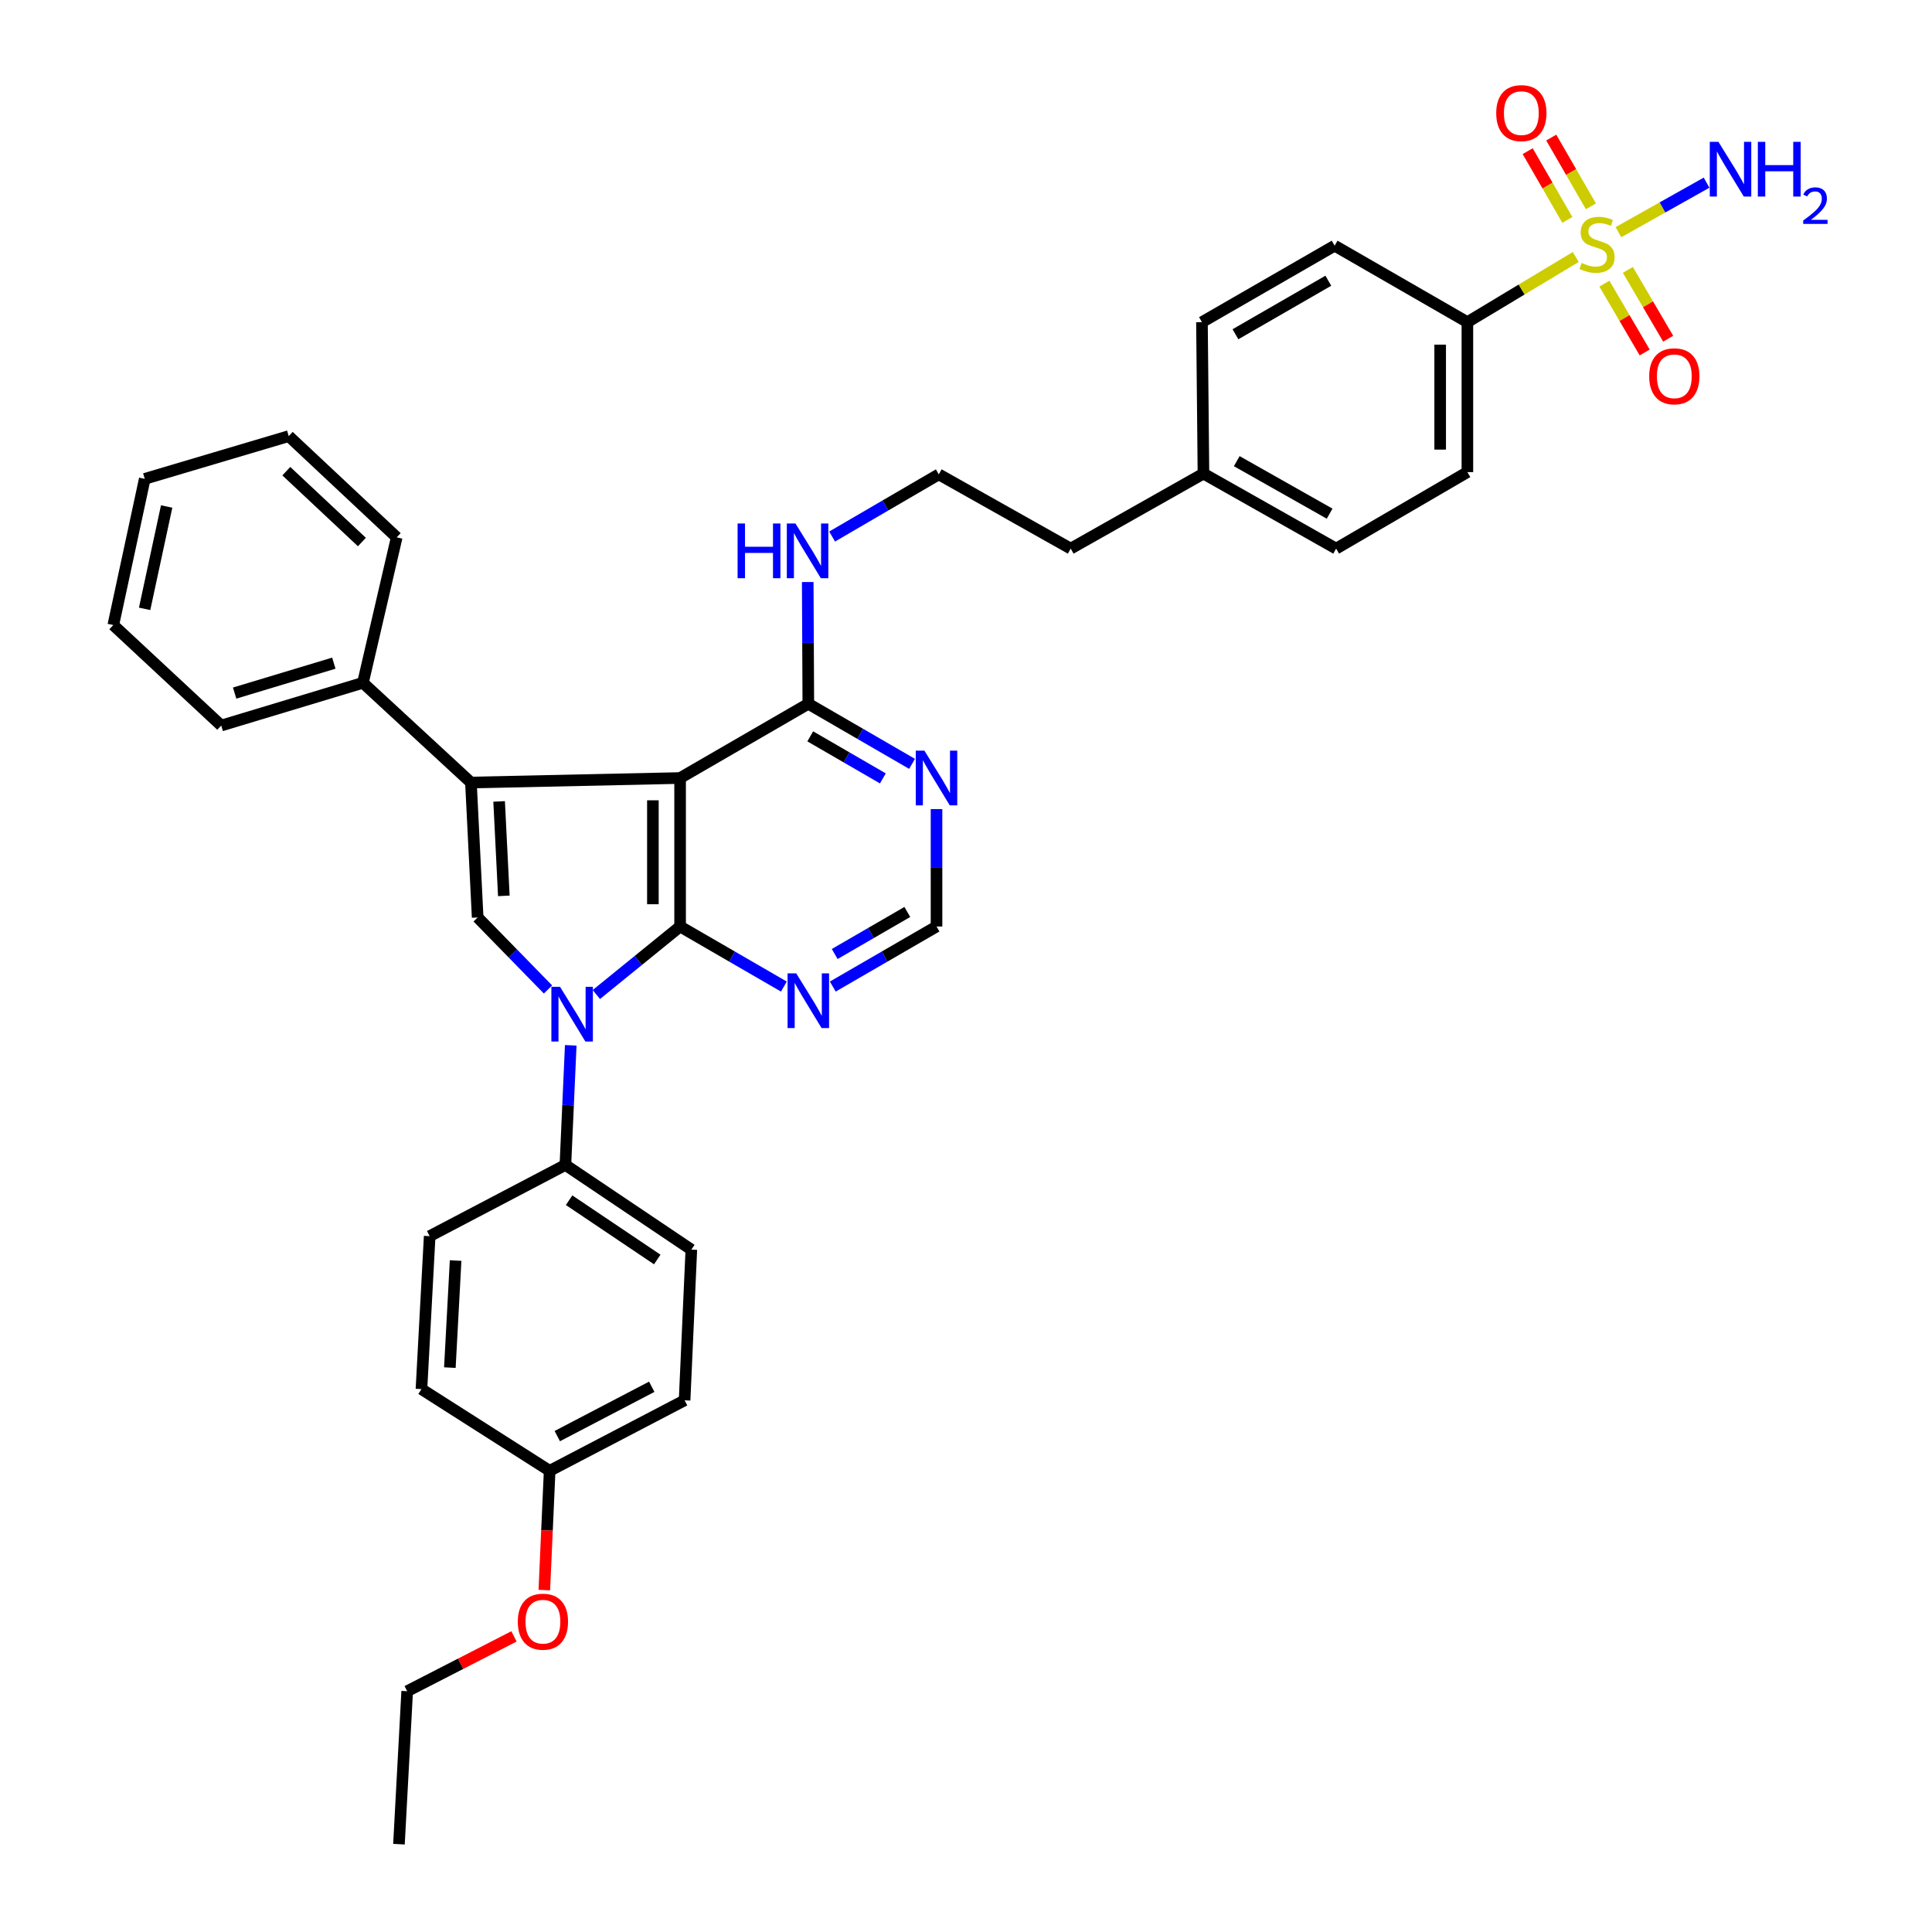 <?xml version='1.0' encoding='iso-8859-1'?>
<svg version='1.1' baseProfile='full'
              xmlns='http://www.w3.org/2000/svg'
                      xmlns:rdkit='http://www.rdkit.org/xml'
                      xmlns:xlink='http://www.w3.org/1999/xlink'
                  xml:space='preserve'
width='1000px' height='1000px' viewBox='0 0 1000 1000'>
<!-- END OF HEADER -->
<rect style='opacity:1.0;fill:#FFFFFF;stroke:none' width='1000' height='1000' x='0' y='0'> </rect>
<path class='bond-0' d='M 352.021,479.557 L 352.021,402.703' style='fill:none;fill-rule:evenodd;stroke:#000000;stroke-width:6px;stroke-linecap:butt;stroke-linejoin:miter;stroke-opacity:1' />
<path class='bond-0' d='M 337.935,468.029 L 337.935,414.231' style='fill:none;fill-rule:evenodd;stroke:#000000;stroke-width:6px;stroke-linecap:butt;stroke-linejoin:miter;stroke-opacity:1' />
<path class='bond-1' d='M 352.021,479.557 L 330.346,497.159' style='fill:none;fill-rule:evenodd;stroke:#000000;stroke-width:6px;stroke-linecap:butt;stroke-linejoin:miter;stroke-opacity:1' />
<path class='bond-1' d='M 330.346,497.159 L 308.671,514.761' style='fill:none;fill-rule:evenodd;stroke:#0000FF;stroke-width:6px;stroke-linecap:butt;stroke-linejoin:miter;stroke-opacity:1' />
<path class='bond-6' d='M 352.021,479.557 L 378.876,495.101' style='fill:none;fill-rule:evenodd;stroke:#000000;stroke-width:6px;stroke-linecap:butt;stroke-linejoin:miter;stroke-opacity:1' />
<path class='bond-6' d='M 378.876,495.101 L 405.731,510.646' style='fill:none;fill-rule:evenodd;stroke:#0000FF;stroke-width:6px;stroke-linecap:butt;stroke-linejoin:miter;stroke-opacity:1' />
<path class='bond-2' d='M 352.021,402.703 L 243.756,405.043' style='fill:none;fill-rule:evenodd;stroke:#000000;stroke-width:6px;stroke-linecap:butt;stroke-linejoin:miter;stroke-opacity:1' />
<path class='bond-5' d='M 352.021,402.703 L 418.388,364.28' style='fill:none;fill-rule:evenodd;stroke:#000000;stroke-width:6px;stroke-linecap:butt;stroke-linejoin:miter;stroke-opacity:1' />
<path class='bond-4' d='M 283.642,512.155 L 265.44,493.516' style='fill:none;fill-rule:evenodd;stroke:#0000FF;stroke-width:6px;stroke-linecap:butt;stroke-linejoin:miter;stroke-opacity:1' />
<path class='bond-4' d='M 265.44,493.516 L 247.238,474.877' style='fill:none;fill-rule:evenodd;stroke:#000000;stroke-width:6px;stroke-linecap:butt;stroke-linejoin:miter;stroke-opacity:1' />
<path class='bond-9' d='M 295.412,541.057 L 294.031,572.011' style='fill:none;fill-rule:evenodd;stroke:#0000FF;stroke-width:6px;stroke-linecap:butt;stroke-linejoin:miter;stroke-opacity:1' />
<path class='bond-9' d='M 294.031,572.011 L 292.649,602.964' style='fill:none;fill-rule:evenodd;stroke:#000000;stroke-width:6px;stroke-linecap:butt;stroke-linejoin:miter;stroke-opacity:1' />
<path class='bond-13' d='M 243.756,405.043 L 187.858,353.419' style='fill:none;fill-rule:evenodd;stroke:#000000;stroke-width:6px;stroke-linecap:butt;stroke-linejoin:miter;stroke-opacity:1' />
<path class='bond-36' d='M 243.756,405.043 L 247.238,474.877' style='fill:none;fill-rule:evenodd;stroke:#000000;stroke-width:6px;stroke-linecap:butt;stroke-linejoin:miter;stroke-opacity:1' />
<path class='bond-36' d='M 258.346,414.817 L 260.784,463.701' style='fill:none;fill-rule:evenodd;stroke:#000000;stroke-width:6px;stroke-linecap:butt;stroke-linejoin:miter;stroke-opacity:1' />
<path class='bond-3' d='M 815.595,133.024 L 787.555,149.883' style='fill:none;fill-rule:evenodd;stroke:#CCCC00;stroke-width:6px;stroke-linecap:butt;stroke-linejoin:miter;stroke-opacity:1' />
<path class='bond-3' d='M 787.555,149.883 L 759.515,166.743' style='fill:none;fill-rule:evenodd;stroke:#000000;stroke-width:6px;stroke-linecap:butt;stroke-linejoin:miter;stroke-opacity:1' />
<path class='bond-10' d='M 830.426,146.804 L 840.856,164.62' style='fill:none;fill-rule:evenodd;stroke:#CCCC00;stroke-width:6px;stroke-linecap:butt;stroke-linejoin:miter;stroke-opacity:1' />
<path class='bond-10' d='M 840.856,164.62 L 851.287,182.436' style='fill:none;fill-rule:evenodd;stroke:#FF0000;stroke-width:6px;stroke-linecap:butt;stroke-linejoin:miter;stroke-opacity:1' />
<path class='bond-10' d='M 842.582,139.687 L 853.012,157.503' style='fill:none;fill-rule:evenodd;stroke:#CCCC00;stroke-width:6px;stroke-linecap:butt;stroke-linejoin:miter;stroke-opacity:1' />
<path class='bond-10' d='M 853.012,157.503 L 863.443,175.319' style='fill:none;fill-rule:evenodd;stroke:#FF0000;stroke-width:6px;stroke-linecap:butt;stroke-linejoin:miter;stroke-opacity:1' />
<path class='bond-11' d='M 823.455,106.787 L 813.189,88.997' style='fill:none;fill-rule:evenodd;stroke:#CCCC00;stroke-width:6px;stroke-linecap:butt;stroke-linejoin:miter;stroke-opacity:1' />
<path class='bond-11' d='M 813.189,88.997 L 802.924,71.206' style='fill:none;fill-rule:evenodd;stroke:#FF0000;stroke-width:6px;stroke-linecap:butt;stroke-linejoin:miter;stroke-opacity:1' />
<path class='bond-11' d='M 811.254,113.827 L 800.989,96.037' style='fill:none;fill-rule:evenodd;stroke:#CCCC00;stroke-width:6px;stroke-linecap:butt;stroke-linejoin:miter;stroke-opacity:1' />
<path class='bond-11' d='M 800.989,96.037 L 790.724,78.246' style='fill:none;fill-rule:evenodd;stroke:#FF0000;stroke-width:6px;stroke-linecap:butt;stroke-linejoin:miter;stroke-opacity:1' />
<path class='bond-14' d='M 837.694,120.174 L 860.503,107.361' style='fill:none;fill-rule:evenodd;stroke:#CCCC00;stroke-width:6px;stroke-linecap:butt;stroke-linejoin:miter;stroke-opacity:1' />
<path class='bond-14' d='M 860.503,107.361 L 883.313,94.548' style='fill:none;fill-rule:evenodd;stroke:#0000FF;stroke-width:6px;stroke-linecap:butt;stroke-linejoin:miter;stroke-opacity:1' />
<path class='bond-15' d='M 418.388,364.28 L 418.232,332.769' style='fill:none;fill-rule:evenodd;stroke:#000000;stroke-width:6px;stroke-linecap:butt;stroke-linejoin:miter;stroke-opacity:1' />
<path class='bond-15' d='M 418.232,332.769 L 418.077,301.257' style='fill:none;fill-rule:evenodd;stroke:#0000FF;stroke-width:6px;stroke-linecap:butt;stroke-linejoin:miter;stroke-opacity:1' />
<path class='bond-37' d='M 418.388,364.28 L 445.236,379.827' style='fill:none;fill-rule:evenodd;stroke:#000000;stroke-width:6px;stroke-linecap:butt;stroke-linejoin:miter;stroke-opacity:1' />
<path class='bond-37' d='M 445.236,379.827 L 472.083,395.374' style='fill:none;fill-rule:evenodd;stroke:#0000FF;stroke-width:6px;stroke-linecap:butt;stroke-linejoin:miter;stroke-opacity:1' />
<path class='bond-37' d='M 419.384,381.134 L 438.177,392.017' style='fill:none;fill-rule:evenodd;stroke:#000000;stroke-width:6px;stroke-linecap:butt;stroke-linejoin:miter;stroke-opacity:1' />
<path class='bond-37' d='M 438.177,392.017 L 456.97,402.9' style='fill:none;fill-rule:evenodd;stroke:#0000FF;stroke-width:6px;stroke-linecap:butt;stroke-linejoin:miter;stroke-opacity:1' />
<path class='bond-12' d='M 431.045,510.644 L 457.892,495.101' style='fill:none;fill-rule:evenodd;stroke:#0000FF;stroke-width:6px;stroke-linecap:butt;stroke-linejoin:miter;stroke-opacity:1' />
<path class='bond-12' d='M 457.892,495.101 L 484.74,479.557' style='fill:none;fill-rule:evenodd;stroke:#000000;stroke-width:6px;stroke-linecap:butt;stroke-linejoin:miter;stroke-opacity:1' />
<path class='bond-12' d='M 432.042,493.791 L 450.835,482.91' style='fill:none;fill-rule:evenodd;stroke:#0000FF;stroke-width:6px;stroke-linecap:butt;stroke-linejoin:miter;stroke-opacity:1' />
<path class='bond-12' d='M 450.835,482.91 L 469.628,472.03' style='fill:none;fill-rule:evenodd;stroke:#000000;stroke-width:6px;stroke-linecap:butt;stroke-linejoin:miter;stroke-opacity:1' />
<path class='bond-7' d='M 484.74,418.785 L 484.74,449.171' style='fill:none;fill-rule:evenodd;stroke:#0000FF;stroke-width:6px;stroke-linecap:butt;stroke-linejoin:miter;stroke-opacity:1' />
<path class='bond-7' d='M 484.74,449.171 L 484.74,479.557' style='fill:none;fill-rule:evenodd;stroke:#000000;stroke-width:6px;stroke-linecap:butt;stroke-linejoin:miter;stroke-opacity:1' />
<path class='bond-8' d='M 759.515,166.743 L 759.515,244.363' style='fill:none;fill-rule:evenodd;stroke:#000000;stroke-width:6px;stroke-linecap:butt;stroke-linejoin:miter;stroke-opacity:1' />
<path class='bond-8' d='M 745.429,178.386 L 745.429,232.72' style='fill:none;fill-rule:evenodd;stroke:#000000;stroke-width:6px;stroke-linecap:butt;stroke-linejoin:miter;stroke-opacity:1' />
<path class='bond-40' d='M 759.515,166.743 L 690.807,127.162' style='fill:none;fill-rule:evenodd;stroke:#000000;stroke-width:6px;stroke-linecap:butt;stroke-linejoin:miter;stroke-opacity:1' />
<path class='bond-18' d='M 292.649,602.964 L 357.835,646.802' style='fill:none;fill-rule:evenodd;stroke:#000000;stroke-width:6px;stroke-linecap:butt;stroke-linejoin:miter;stroke-opacity:1' />
<path class='bond-18' d='M 294.566,621.228 L 340.196,651.915' style='fill:none;fill-rule:evenodd;stroke:#000000;stroke-width:6px;stroke-linecap:butt;stroke-linejoin:miter;stroke-opacity:1' />
<path class='bond-19' d='M 292.649,602.964 L 222.4,639.83' style='fill:none;fill-rule:evenodd;stroke:#000000;stroke-width:6px;stroke-linecap:butt;stroke-linejoin:miter;stroke-opacity:1' />
<path class='bond-28' d='M 187.858,353.419 L 114.511,375.541' style='fill:none;fill-rule:evenodd;stroke:#000000;stroke-width:6px;stroke-linecap:butt;stroke-linejoin:miter;stroke-opacity:1' />
<path class='bond-28' d='M 172.789,343.251 L 121.445,358.737' style='fill:none;fill-rule:evenodd;stroke:#000000;stroke-width:6px;stroke-linecap:butt;stroke-linejoin:miter;stroke-opacity:1' />
<path class='bond-29' d='M 187.858,353.419 L 205.333,278.138' style='fill:none;fill-rule:evenodd;stroke:#000000;stroke-width:6px;stroke-linecap:butt;stroke-linejoin:miter;stroke-opacity:1' />
<path class='bond-26' d='M 430.702,277.712 L 458.308,261.621' style='fill:none;fill-rule:evenodd;stroke:#0000FF;stroke-width:6px;stroke-linecap:butt;stroke-linejoin:miter;stroke-opacity:1' />
<path class='bond-26' d='M 458.308,261.621 L 485.914,245.529' style='fill:none;fill-rule:evenodd;stroke:#000000;stroke-width:6px;stroke-linecap:butt;stroke-linejoin:miter;stroke-opacity:1' />
<path class='bond-16' d='M 759.515,244.363 L 691.582,283.96' style='fill:none;fill-rule:evenodd;stroke:#000000;stroke-width:6px;stroke-linecap:butt;stroke-linejoin:miter;stroke-opacity:1' />
<path class='bond-17' d='M 690.807,127.162 L 622.131,166.743' style='fill:none;fill-rule:evenodd;stroke:#000000;stroke-width:6px;stroke-linecap:butt;stroke-linejoin:miter;stroke-opacity:1' />
<path class='bond-17' d='M 687.54,145.303 L 639.466,173.01' style='fill:none;fill-rule:evenodd;stroke:#000000;stroke-width:6px;stroke-linecap:butt;stroke-linejoin:miter;stroke-opacity:1' />
<path class='bond-21' d='M 357.835,646.802 L 354.345,724.798' style='fill:none;fill-rule:evenodd;stroke:#000000;stroke-width:6px;stroke-linecap:butt;stroke-linejoin:miter;stroke-opacity:1' />
<path class='bond-22' d='M 222.4,639.83 L 218.143,718.992' style='fill:none;fill-rule:evenodd;stroke:#000000;stroke-width:6px;stroke-linecap:butt;stroke-linejoin:miter;stroke-opacity:1' />
<path class='bond-22' d='M 235.827,652.46 L 232.847,707.874' style='fill:none;fill-rule:evenodd;stroke:#000000;stroke-width:6px;stroke-linecap:butt;stroke-linejoin:miter;stroke-opacity:1' />
<path class='bond-20' d='M 284.495,761.288 L 218.143,718.992' style='fill:none;fill-rule:evenodd;stroke:#000000;stroke-width:6px;stroke-linecap:butt;stroke-linejoin:miter;stroke-opacity:1' />
<path class='bond-27' d='M 284.495,761.288 L 283.117,792.158' style='fill:none;fill-rule:evenodd;stroke:#000000;stroke-width:6px;stroke-linecap:butt;stroke-linejoin:miter;stroke-opacity:1' />
<path class='bond-27' d='M 283.117,792.158 L 281.739,823.028' style='fill:none;fill-rule:evenodd;stroke:#FF0000;stroke-width:6px;stroke-linecap:butt;stroke-linejoin:miter;stroke-opacity:1' />
<path class='bond-38' d='M 284.495,761.288 L 354.345,724.798' style='fill:none;fill-rule:evenodd;stroke:#000000;stroke-width:6px;stroke-linecap:butt;stroke-linejoin:miter;stroke-opacity:1' />
<path class='bond-38' d='M 288.45,743.33 L 337.345,717.787' style='fill:none;fill-rule:evenodd;stroke:#000000;stroke-width:6px;stroke-linecap:butt;stroke-linejoin:miter;stroke-opacity:1' />
<path class='bond-23' d='M 622.131,166.743 L 622.906,245.13' style='fill:none;fill-rule:evenodd;stroke:#000000;stroke-width:6px;stroke-linecap:butt;stroke-linejoin:miter;stroke-opacity:1' />
<path class='bond-24' d='M 691.582,283.96 L 622.906,245.13' style='fill:none;fill-rule:evenodd;stroke:#000000;stroke-width:6px;stroke-linecap:butt;stroke-linejoin:miter;stroke-opacity:1' />
<path class='bond-24' d='M 688.213,265.874 L 640.14,238.693' style='fill:none;fill-rule:evenodd;stroke:#000000;stroke-width:6px;stroke-linecap:butt;stroke-linejoin:miter;stroke-opacity:1' />
<path class='bond-25' d='M 622.906,245.13 L 554.199,283.96' style='fill:none;fill-rule:evenodd;stroke:#000000;stroke-width:6px;stroke-linecap:butt;stroke-linejoin:miter;stroke-opacity:1' />
<path class='bond-30' d='M 485.914,245.529 L 554.199,283.96' style='fill:none;fill-rule:evenodd;stroke:#000000;stroke-width:6px;stroke-linecap:butt;stroke-linejoin:miter;stroke-opacity:1' />
<path class='bond-31' d='M 266.038,846.988 L 238.397,861.178' style='fill:none;fill-rule:evenodd;stroke:#FF0000;stroke-width:6px;stroke-linecap:butt;stroke-linejoin:miter;stroke-opacity:1' />
<path class='bond-31' d='M 238.397,861.178 L 210.756,875.368' style='fill:none;fill-rule:evenodd;stroke:#000000;stroke-width:6px;stroke-linecap:butt;stroke-linejoin:miter;stroke-opacity:1' />
<path class='bond-33' d='M 114.511,375.541 L 58.645,323.526' style='fill:none;fill-rule:evenodd;stroke:#000000;stroke-width:6px;stroke-linecap:butt;stroke-linejoin:miter;stroke-opacity:1' />
<path class='bond-34' d='M 205.333,278.138 L 149.443,225.739' style='fill:none;fill-rule:evenodd;stroke:#000000;stroke-width:6px;stroke-linecap:butt;stroke-linejoin:miter;stroke-opacity:1' />
<path class='bond-34' d='M 187.315,280.554 L 148.193,243.875' style='fill:none;fill-rule:evenodd;stroke:#000000;stroke-width:6px;stroke-linecap:butt;stroke-linejoin:miter;stroke-opacity:1' />
<path class='bond-32' d='M 210.756,875.368 L 206.499,954.545' style='fill:none;fill-rule:evenodd;stroke:#000000;stroke-width:6px;stroke-linecap:butt;stroke-linejoin:miter;stroke-opacity:1' />
<path class='bond-39' d='M 58.645,323.526 L 74.93,247.854' style='fill:none;fill-rule:evenodd;stroke:#000000;stroke-width:6px;stroke-linecap:butt;stroke-linejoin:miter;stroke-opacity:1' />
<path class='bond-39' d='M 74.858,315.138 L 86.257,262.168' style='fill:none;fill-rule:evenodd;stroke:#000000;stroke-width:6px;stroke-linecap:butt;stroke-linejoin:miter;stroke-opacity:1' />
<path class='bond-35' d='M 149.443,225.739 L 74.93,247.854' style='fill:none;fill-rule:evenodd;stroke:#000000;stroke-width:6px;stroke-linecap:butt;stroke-linejoin:miter;stroke-opacity:1' />
<path  class='atom-2' d='M 289.871 510.785
L 299.151 525.785
Q 300.071 527.265, 301.551 529.945
Q 303.031 532.625, 303.111 532.785
L 303.111 510.785
L 306.871 510.785
L 306.871 539.105
L 302.991 539.105
L 293.031 522.705
Q 291.871 520.785, 290.631 518.585
Q 289.431 516.385, 289.071 515.705
L 289.071 539.105
L 285.391 539.105
L 285.391 510.785
L 289.871 510.785
' fill='#0000FF'/>
<path  class='atom-4' d='M 818.633 136.107
Q 818.953 136.227, 820.273 136.787
Q 821.593 137.347, 823.033 137.707
Q 824.513 138.027, 825.953 138.027
Q 828.633 138.027, 830.193 136.747
Q 831.753 135.427, 831.753 133.147
Q 831.753 131.587, 830.953 130.627
Q 830.193 129.667, 828.993 129.147
Q 827.793 128.627, 825.793 128.027
Q 823.273 127.267, 821.753 126.547
Q 820.273 125.827, 819.193 124.307
Q 818.153 122.787, 818.153 120.227
Q 818.153 116.667, 820.553 114.467
Q 822.993 112.267, 827.793 112.267
Q 831.073 112.267, 834.793 113.827
L 833.873 116.907
Q 830.473 115.507, 827.913 115.507
Q 825.153 115.507, 823.633 116.667
Q 822.113 117.787, 822.153 119.747
Q 822.153 121.267, 822.913 122.187
Q 823.713 123.107, 824.833 123.627
Q 825.993 124.147, 827.913 124.747
Q 830.473 125.547, 831.993 126.347
Q 833.513 127.147, 834.593 128.787
Q 835.713 130.387, 835.713 133.147
Q 835.713 137.067, 833.073 139.187
Q 830.473 141.267, 826.113 141.267
Q 823.593 141.267, 821.673 140.707
Q 819.793 140.187, 817.553 139.267
L 818.633 136.107
' fill='#CCCC00'/>
<path  class='atom-7' d='M 412.128 503.812
L 421.408 518.812
Q 422.328 520.292, 423.808 522.972
Q 425.288 525.652, 425.368 525.812
L 425.368 503.812
L 429.128 503.812
L 429.128 532.132
L 425.248 532.132
L 415.288 515.732
Q 414.128 513.812, 412.888 511.612
Q 411.688 509.412, 411.328 508.732
L 411.328 532.132
L 407.648 532.132
L 407.648 503.812
L 412.128 503.812
' fill='#0000FF'/>
<path  class='atom-8' d='M 478.48 388.543
L 487.76 403.543
Q 488.68 405.023, 490.16 407.703
Q 491.64 410.383, 491.72 410.543
L 491.72 388.543
L 495.48 388.543
L 495.48 416.863
L 491.6 416.863
L 481.64 400.463
Q 480.48 398.543, 479.24 396.343
Q 478.04 394.143, 477.68 393.463
L 477.68 416.863
L 474 416.863
L 474 388.543
L 478.48 388.543
' fill='#0000FF'/>
<path  class='atom-11' d='M 853.621 194.768
Q 853.621 187.968, 856.981 184.168
Q 860.341 180.368, 866.621 180.368
Q 872.901 180.368, 876.261 184.168
Q 879.621 187.968, 879.621 194.768
Q 879.621 201.648, 876.221 205.568
Q 872.821 209.448, 866.621 209.448
Q 860.381 209.448, 856.981 205.568
Q 853.621 201.688, 853.621 194.768
M 866.621 206.248
Q 870.941 206.248, 873.261 203.368
Q 875.621 200.448, 875.621 194.768
Q 875.621 189.208, 873.261 186.408
Q 870.941 183.568, 866.621 183.568
Q 862.301 183.568, 859.941 186.368
Q 857.621 189.168, 857.621 194.768
Q 857.621 200.488, 859.941 203.368
Q 862.301 206.248, 866.621 206.248
' fill='#FF0000'/>
<path  class='atom-12' d='M 774.444 58.55
Q 774.444 51.75, 777.804 47.95
Q 781.164 44.15, 787.444 44.15
Q 793.724 44.15, 797.084 47.95
Q 800.444 51.75, 800.444 58.55
Q 800.444 65.43, 797.044 69.35
Q 793.644 73.23, 787.444 73.23
Q 781.204 73.23, 777.804 69.35
Q 774.444 65.47, 774.444 58.55
M 787.444 70.03
Q 791.764 70.03, 794.084 67.15
Q 796.444 64.23, 796.444 58.55
Q 796.444 52.99, 794.084 50.19
Q 791.764 47.35, 787.444 47.35
Q 783.124 47.35, 780.764 50.15
Q 778.444 52.95, 778.444 58.55
Q 778.444 64.27, 780.764 67.15
Q 783.124 70.03, 787.444 70.03
' fill='#FF0000'/>
<path  class='atom-15' d='M 889.456 73.421
L 898.736 88.421
Q 899.656 89.901, 901.136 92.581
Q 902.616 95.261, 902.696 95.421
L 902.696 73.421
L 906.456 73.421
L 906.456 101.741
L 902.576 101.741
L 892.616 85.341
Q 891.456 83.421, 890.216 81.221
Q 889.016 79.021, 888.656 78.341
L 888.656 101.741
L 884.976 101.741
L 884.976 73.421
L 889.456 73.421
' fill='#0000FF'/>
<path  class='atom-15' d='M 909.856 73.421
L 913.696 73.421
L 913.696 85.461
L 928.176 85.461
L 928.176 73.421
L 932.016 73.421
L 932.016 101.741
L 928.176 101.741
L 928.176 88.661
L 913.696 88.661
L 913.696 101.741
L 909.856 101.741
L 909.856 73.421
' fill='#0000FF'/>
<path  class='atom-15' d='M 933.389 100.747
Q 934.076 98.978, 935.712 98.001
Q 937.349 96.998, 939.62 96.998
Q 942.444 96.998, 944.028 98.529
Q 945.612 100.061, 945.612 102.78
Q 945.612 105.552, 943.553 108.139
Q 941.52 110.726, 937.296 113.789
L 945.929 113.789
L 945.929 115.901
L 933.336 115.901
L 933.336 114.132
Q 936.821 111.65, 938.88 109.802
Q 940.966 107.954, 941.969 106.291
Q 942.972 104.628, 942.972 102.912
Q 942.972 101.117, 942.075 100.114
Q 941.177 99.11, 939.62 99.11
Q 938.115 99.11, 937.112 99.718
Q 936.108 100.325, 935.396 101.671
L 933.389 100.747
' fill='#0000FF'/>
<path  class='atom-16' d='M 381.777 270.958
L 385.617 270.958
L 385.617 282.998
L 400.097 282.998
L 400.097 270.958
L 403.937 270.958
L 403.937 299.278
L 400.097 299.278
L 400.097 286.198
L 385.617 286.198
L 385.617 299.278
L 381.777 299.278
L 381.777 270.958
' fill='#0000FF'/>
<path  class='atom-16' d='M 411.737 270.958
L 421.017 285.958
Q 421.937 287.438, 423.417 290.118
Q 424.897 292.798, 424.977 292.958
L 424.977 270.958
L 428.737 270.958
L 428.737 299.278
L 424.857 299.278
L 414.897 282.878
Q 413.737 280.958, 412.497 278.758
Q 411.297 276.558, 410.937 275.878
L 410.937 299.278
L 407.257 299.278
L 407.257 270.958
L 411.737 270.958
' fill='#0000FF'/>
<path  class='atom-28' d='M 268.013 839.38
Q 268.013 832.58, 271.373 828.78
Q 274.733 824.98, 281.013 824.98
Q 287.293 824.98, 290.653 828.78
Q 294.013 832.58, 294.013 839.38
Q 294.013 846.26, 290.613 850.18
Q 287.213 854.06, 281.013 854.06
Q 274.773 854.06, 271.373 850.18
Q 268.013 846.3, 268.013 839.38
M 281.013 850.86
Q 285.333 850.86, 287.653 847.98
Q 290.013 845.06, 290.013 839.38
Q 290.013 833.82, 287.653 831.02
Q 285.333 828.18, 281.013 828.18
Q 276.693 828.18, 274.333 830.98
Q 272.013 833.78, 272.013 839.38
Q 272.013 845.1, 274.333 847.98
Q 276.693 850.86, 281.013 850.86
' fill='#FF0000'/>
</svg>
